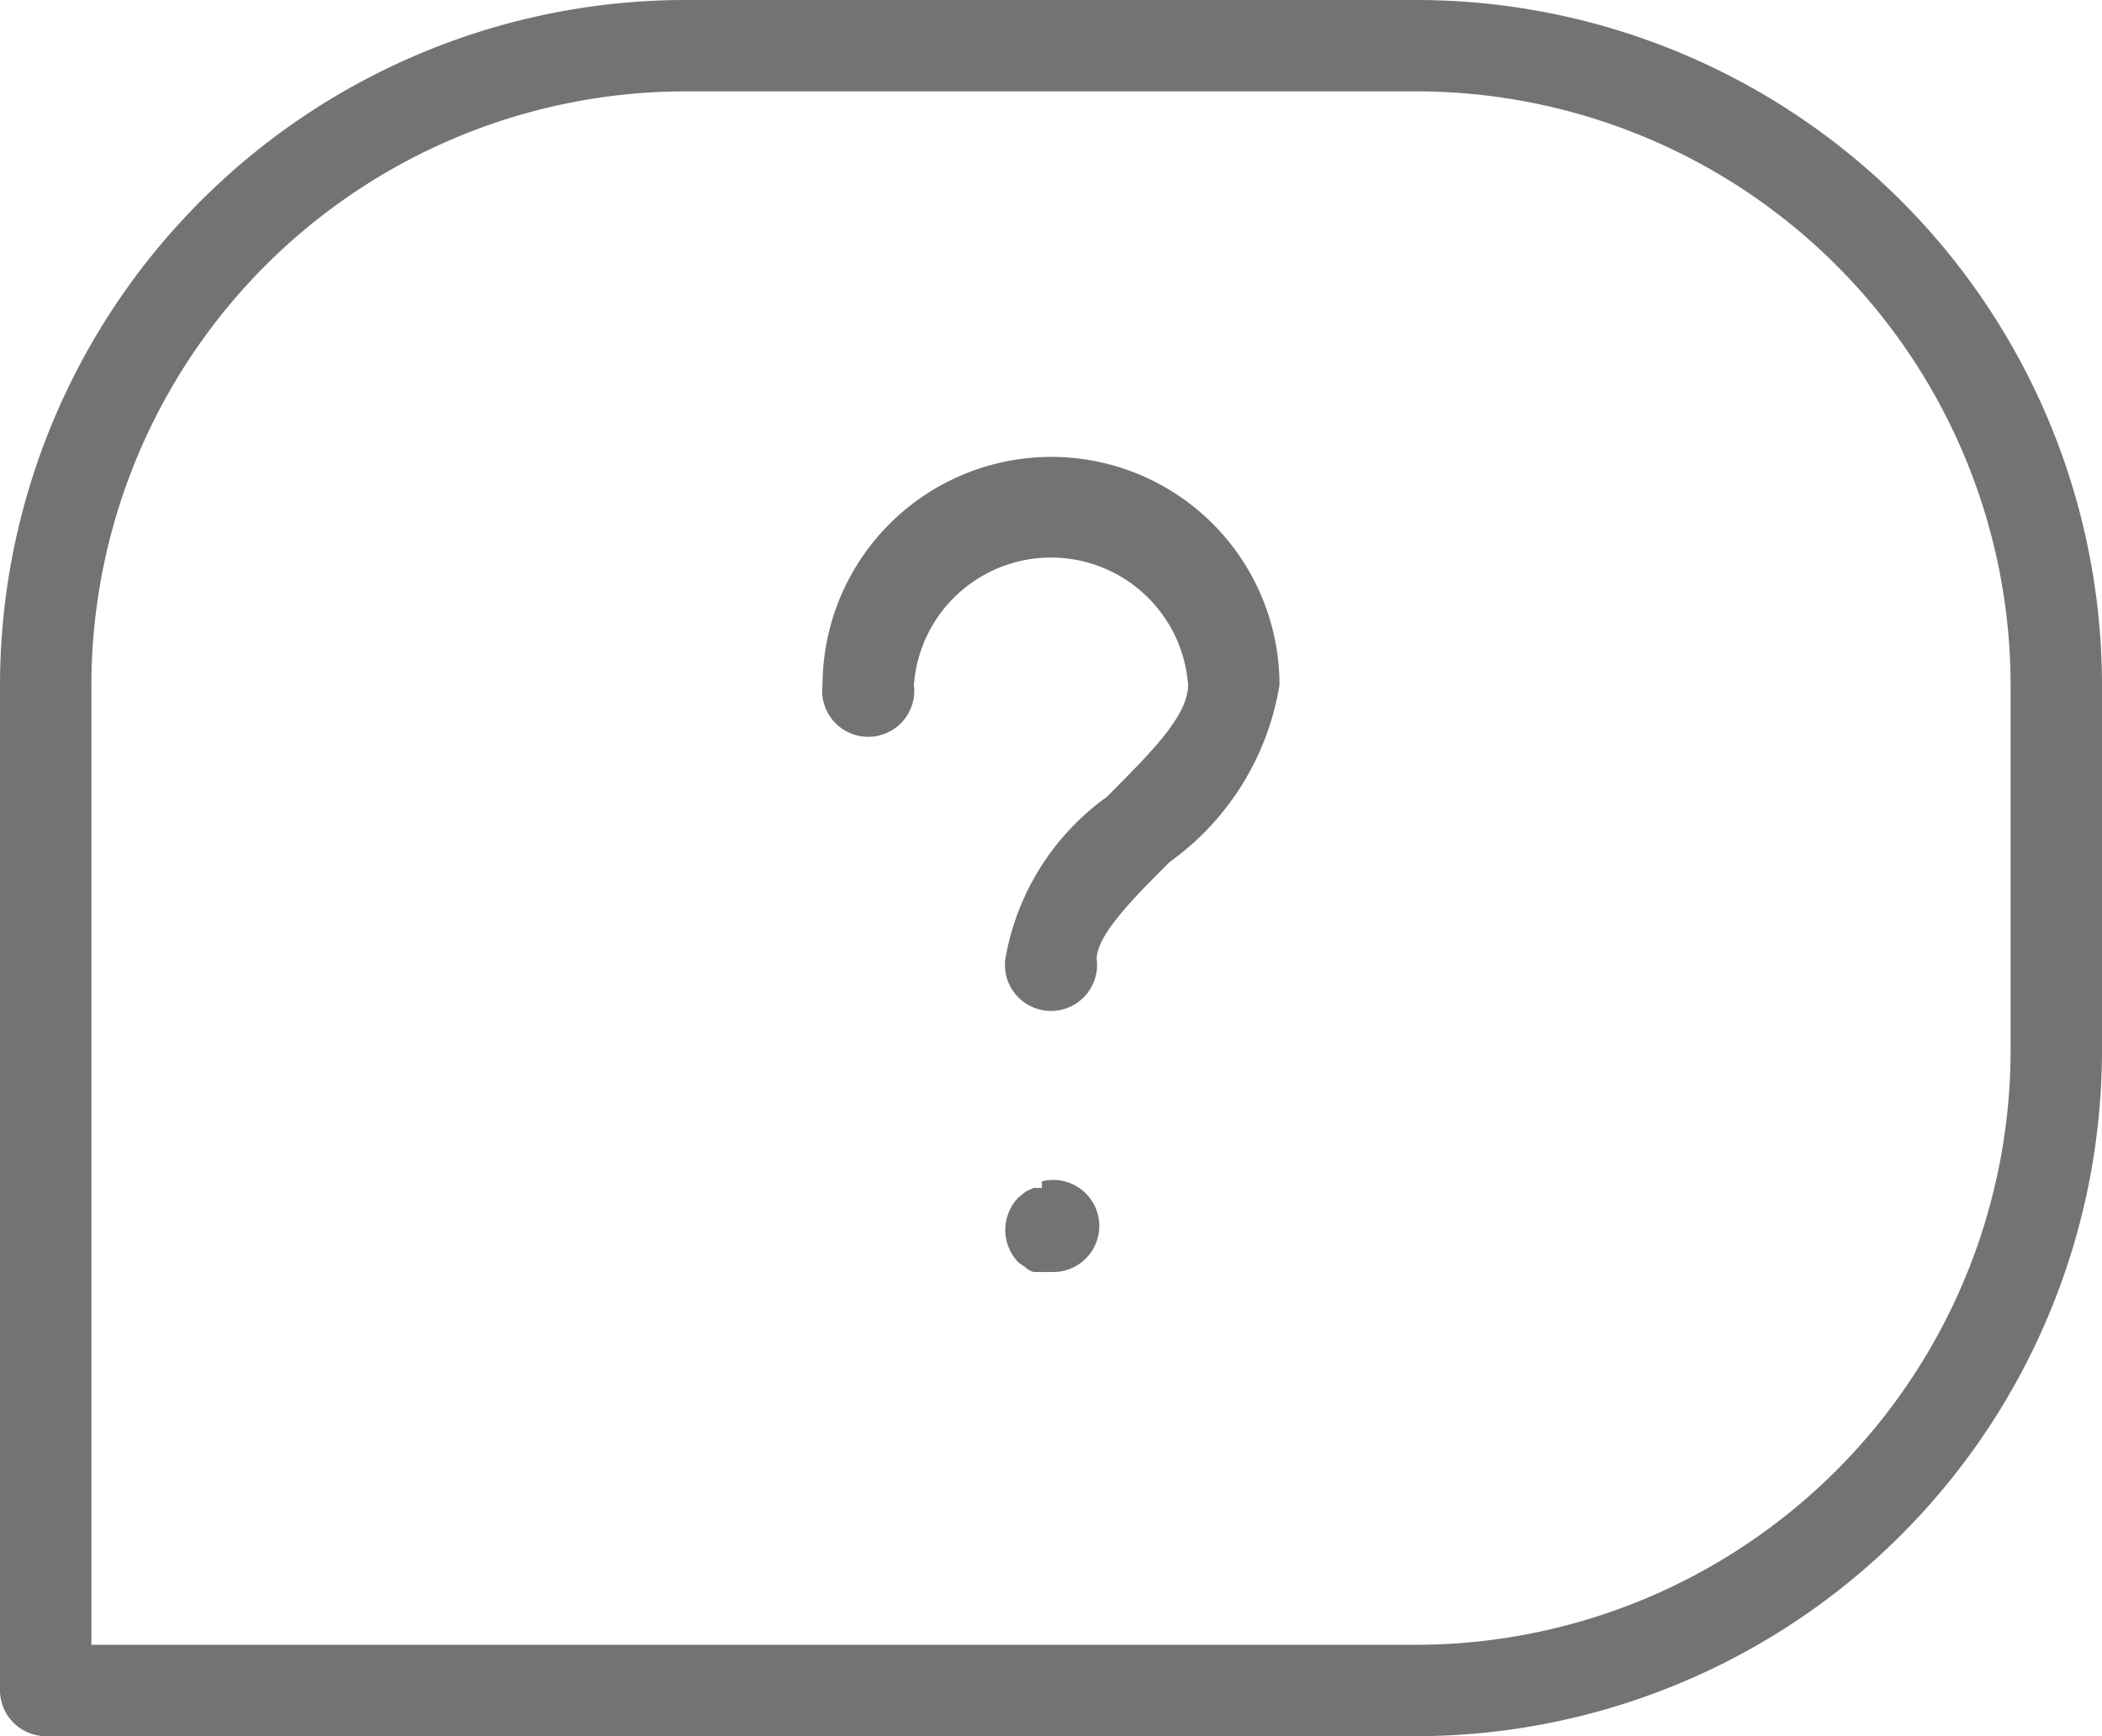 <svg xmlns="http://www.w3.org/2000/svg" viewBox="0 0 28.75 23.75"><defs><style>.cls-1{isolation:isolate;}.cls-2{fill:#737373;fill-rule:evenodd;}</style></defs><g id="レイヤー_2" data-name="レイヤー 2"><g id="index_pc" class="cls-1"><g id="シェイプ_929_のコピー" data-name="シェイプ 929 のコピー"><path class="cls-2" d="M19.37,0h-10A9.38,9.38,0,0,0,0,9.37V23.12a.63.63,0,0,0,.62.63H19.37a9.39,9.39,0,0,0,9.38-9.38v-5A9.38,9.38,0,0,0,19.37,0ZM27.5,14.37a8.14,8.14,0,0,1-8.13,8.13H1.25V9.37A8.13,8.13,0,0,1,9.38,1.25h10A8.13,8.13,0,0,1,27.5,9.37ZM14.38,6.25a3.13,3.13,0,0,0-3.13,3.12.63.63,0,1,0,1.25,0,1.88,1.88,0,0,1,3.75,0c0,.45-.59,1-1.11,1.53a3.45,3.45,0,0,0-1.39,2.22.63.63,0,1,0,1.25,0c0-.34.54-.87,1-1.33A3.71,3.71,0,0,0,17.5,9.37,3.12,3.12,0,0,0,14.38,6.25Zm-.13,10-.11,0-.11.05-.1.08a.64.64,0,0,0,0,.89l.1.07a.24.24,0,0,0,.11.06l.11,0h.13a.63.63,0,1,0-.13-1.24Z"/></g></g></g></svg>